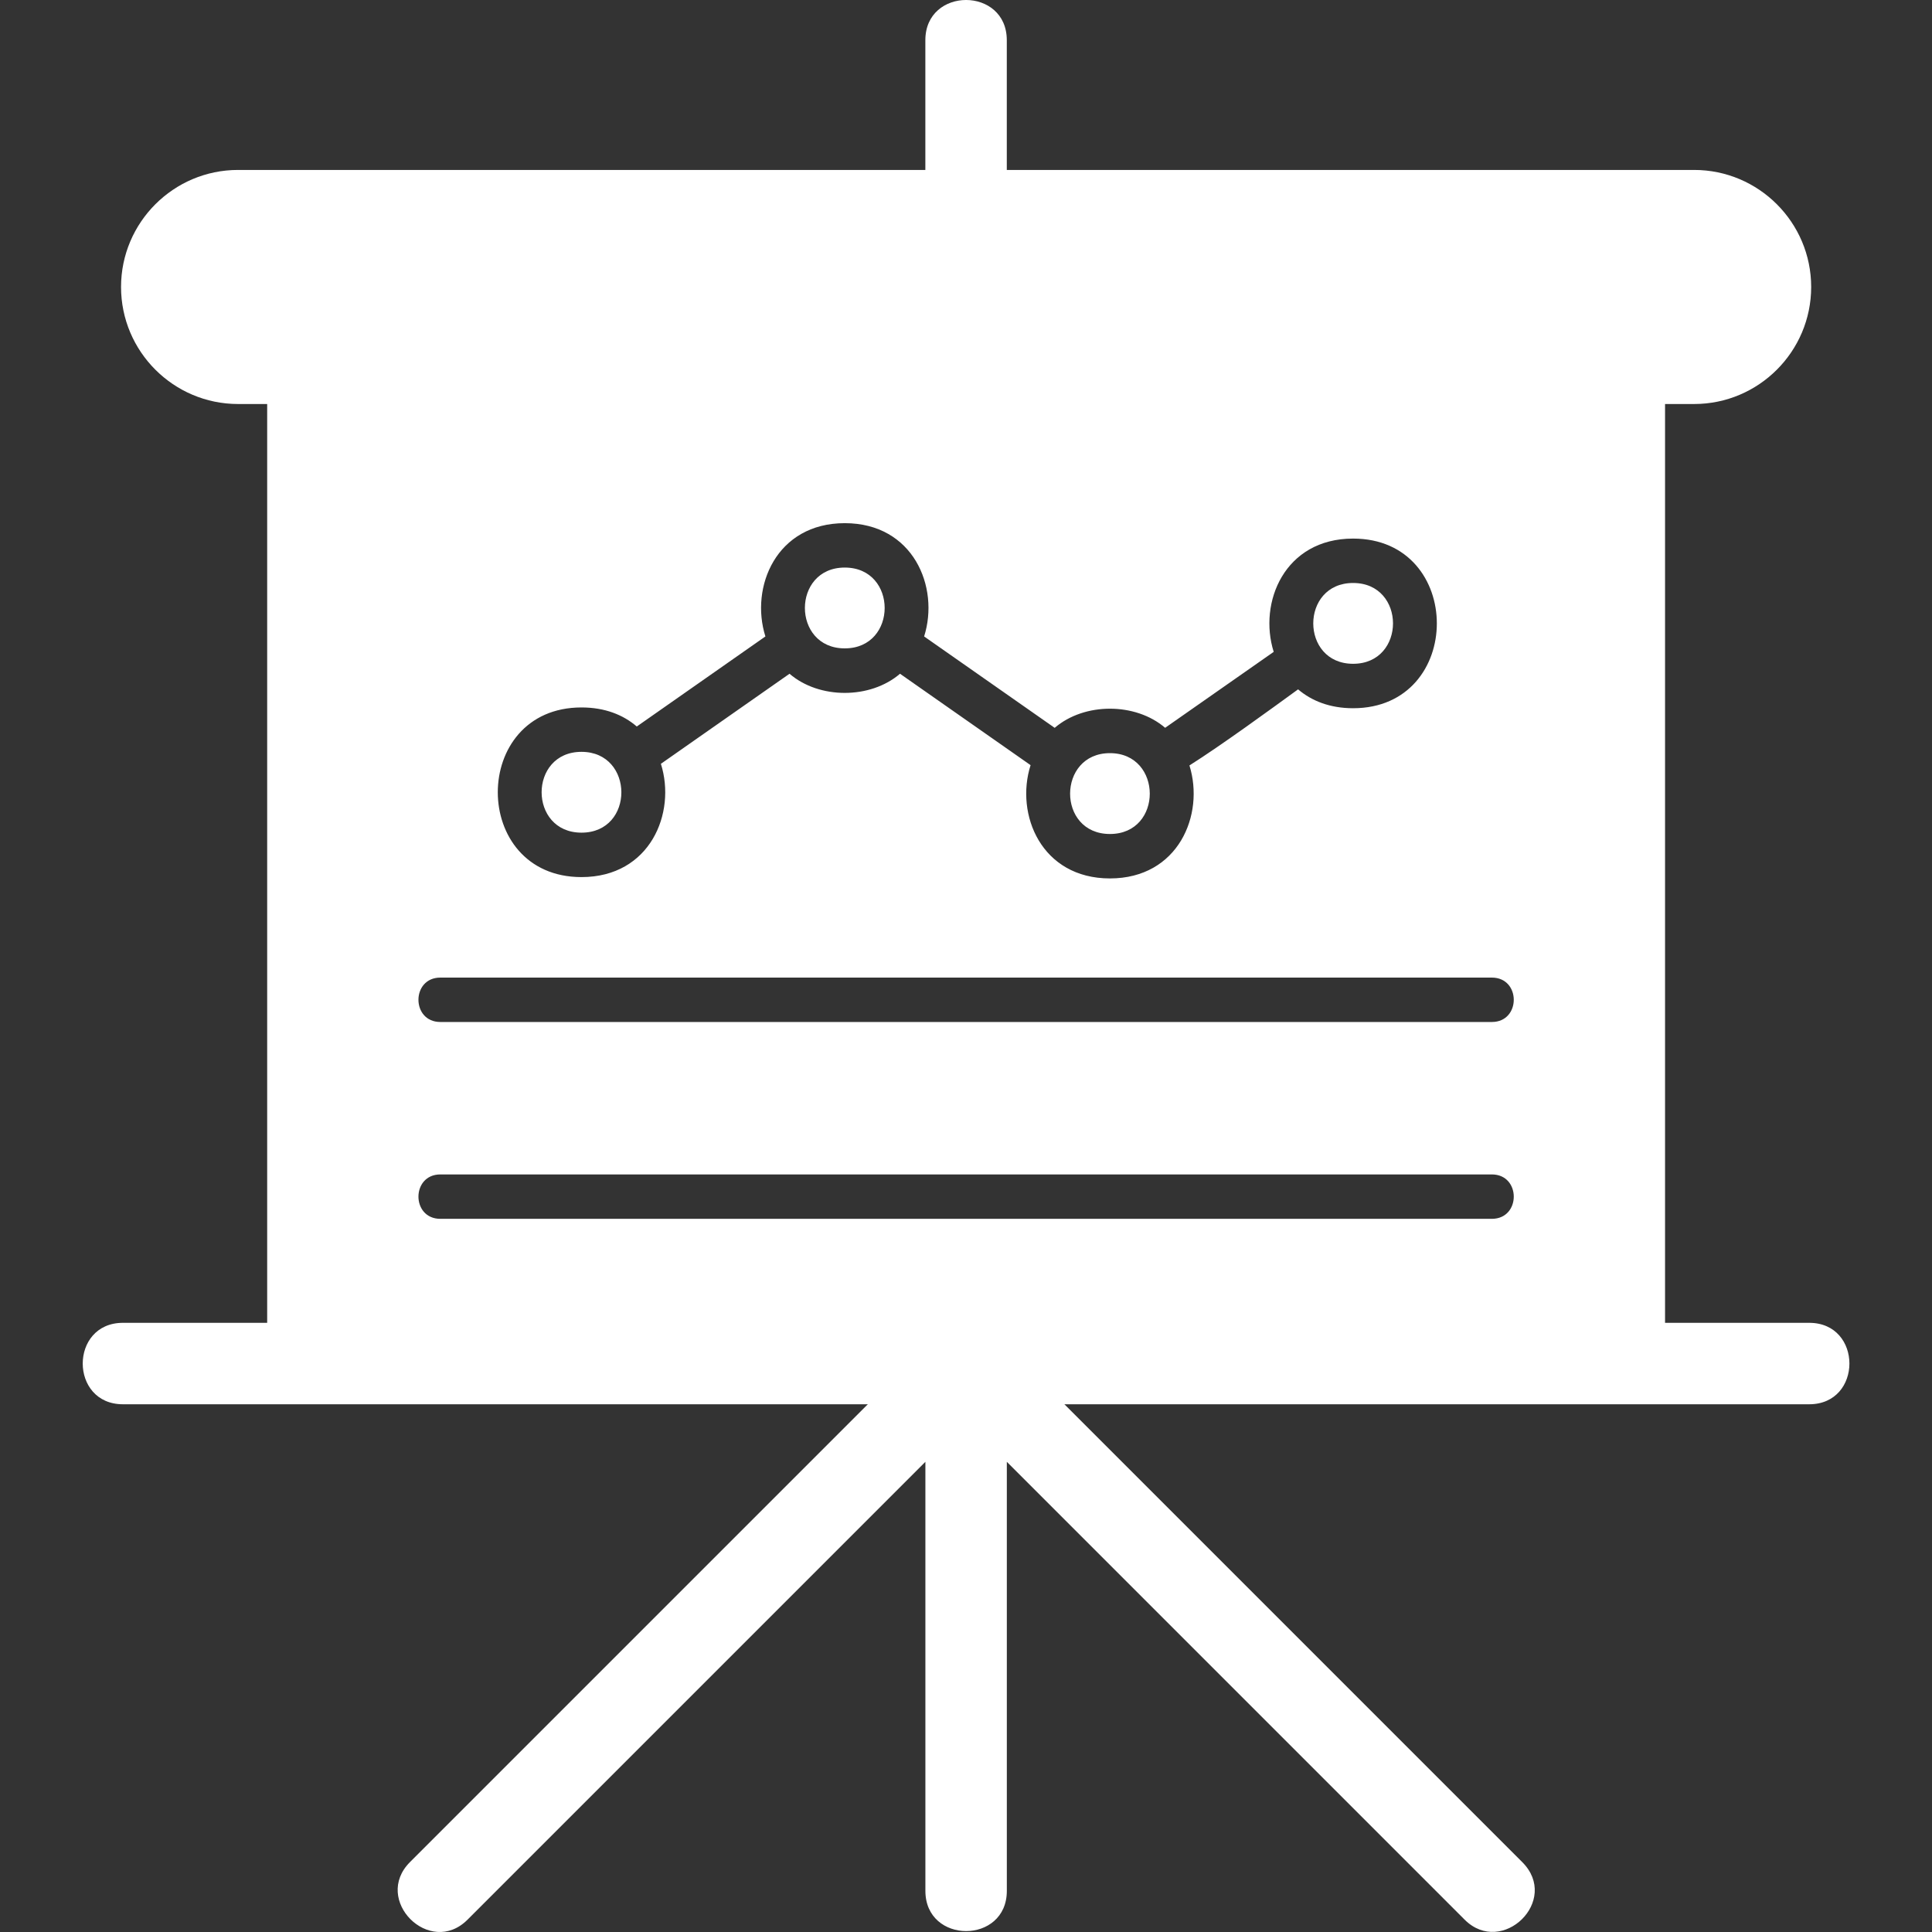 <svg width="52" height="52" viewBox="0 0 52 52" fill="none" xmlns="http://www.w3.org/2000/svg">
<rect x="0" y="0" width="52" height="52" fill="#333333" stroke="none"/>
<path fill-rule="evenodd" clip-rule="evenodd" d="M45.598 10.874H6.408C4.671 10.874 3.258 9.461 3.258 7.724C3.258 5.987 4.671 4.574 6.408 4.574H45.598C47.335 4.574 48.748 5.987 48.748 7.724C48.748 9.461 47.335 10.874 45.598 10.874Z" fill="white"/>
<path fill-rule="evenodd" clip-rule="evenodd" d="M44.217 37.207H7.789C7.459 37.207 7.191 36.939 7.191 36.609V10.276C7.191 9.946 7.459 9.679 7.789 9.679H44.217C44.547 9.679 44.815 9.947 44.815 10.276V36.609C44.815 36.94 44.547 37.207 44.217 37.207ZM36.419 19.062C35.796 19.062 35.303 18.865 34.938 18.554C34.204 19.088 32.87 20.061 32.014 20.602C32.428 21.93 31.715 23.643 29.874 23.643C28.029 23.643 27.317 21.923 27.738 20.594L24.224 18.134C23.425 18.821 22.049 18.822 21.25 18.134L17.788 20.558C18.208 21.886 17.496 23.607 15.651 23.607C12.647 23.607 12.647 19.041 15.651 19.041C16.278 19.041 16.773 19.239 17.139 19.554L20.601 17.13C20.181 15.801 20.893 14.081 22.737 14.081C24.581 14.081 25.294 15.801 24.873 17.13L28.387 19.59C29.186 18.903 30.561 18.903 31.36 19.589L34.282 17.545C33.863 16.216 34.574 14.496 36.419 14.496C39.424 14.496 39.424 19.062 36.419 19.062L36.419 19.062ZM36.419 15.691C34.989 15.691 34.989 17.866 36.419 17.866C37.851 17.866 37.851 15.691 36.419 15.691ZM22.737 15.276C21.306 15.276 21.306 17.451 22.737 17.451C24.169 17.451 24.169 15.276 22.737 15.276ZM15.651 20.236C14.22 20.236 14.22 22.411 15.651 22.411C17.088 22.411 17.076 20.236 15.651 20.236ZM29.874 20.271C28.45 20.271 28.439 22.447 29.874 22.447C31.31 22.447 31.298 20.271 29.874 20.271ZM40.153 27.507H11.852C11.066 27.507 11.066 26.312 11.852 26.312H40.153C40.94 26.312 40.94 27.507 40.153 27.507ZM40.153 32.805H11.852C11.066 32.805 11.066 31.61 11.852 31.61H40.153C40.94 31.61 40.94 32.805 40.153 32.805Z" fill="white"/>
<path fill-rule="evenodd" clip-rule="evenodd" d="M48.695 37.796H3.309C1.866 37.796 1.866 35.604 3.309 35.604H48.695C50.138 35.604 50.138 37.796 48.695 37.796Z" fill="white"/>
<path fill-rule="evenodd" clip-rule="evenodd" d="M26.002 6.267C25.397 6.267 24.906 5.777 24.906 5.171V1.082C24.906 -0.361 27.098 -0.361 27.098 1.082V5.171C27.098 5.777 26.607 6.267 26.002 6.267V6.267Z" fill="white"/>
<path fill-rule="evenodd" clip-rule="evenodd" d="M24.907 39.345L12.584 51.668C11.567 52.685 10.019 51.134 11.035 50.118L25.101 36.052C25.606 35.458 26.401 35.458 26.905 36.052L40.971 50.118C42.005 51.152 40.428 52.674 39.421 51.668L27.099 39.345V50.893C27.099 52.337 24.907 52.336 24.907 50.893V39.345Z" fill="white"/>
</svg>
